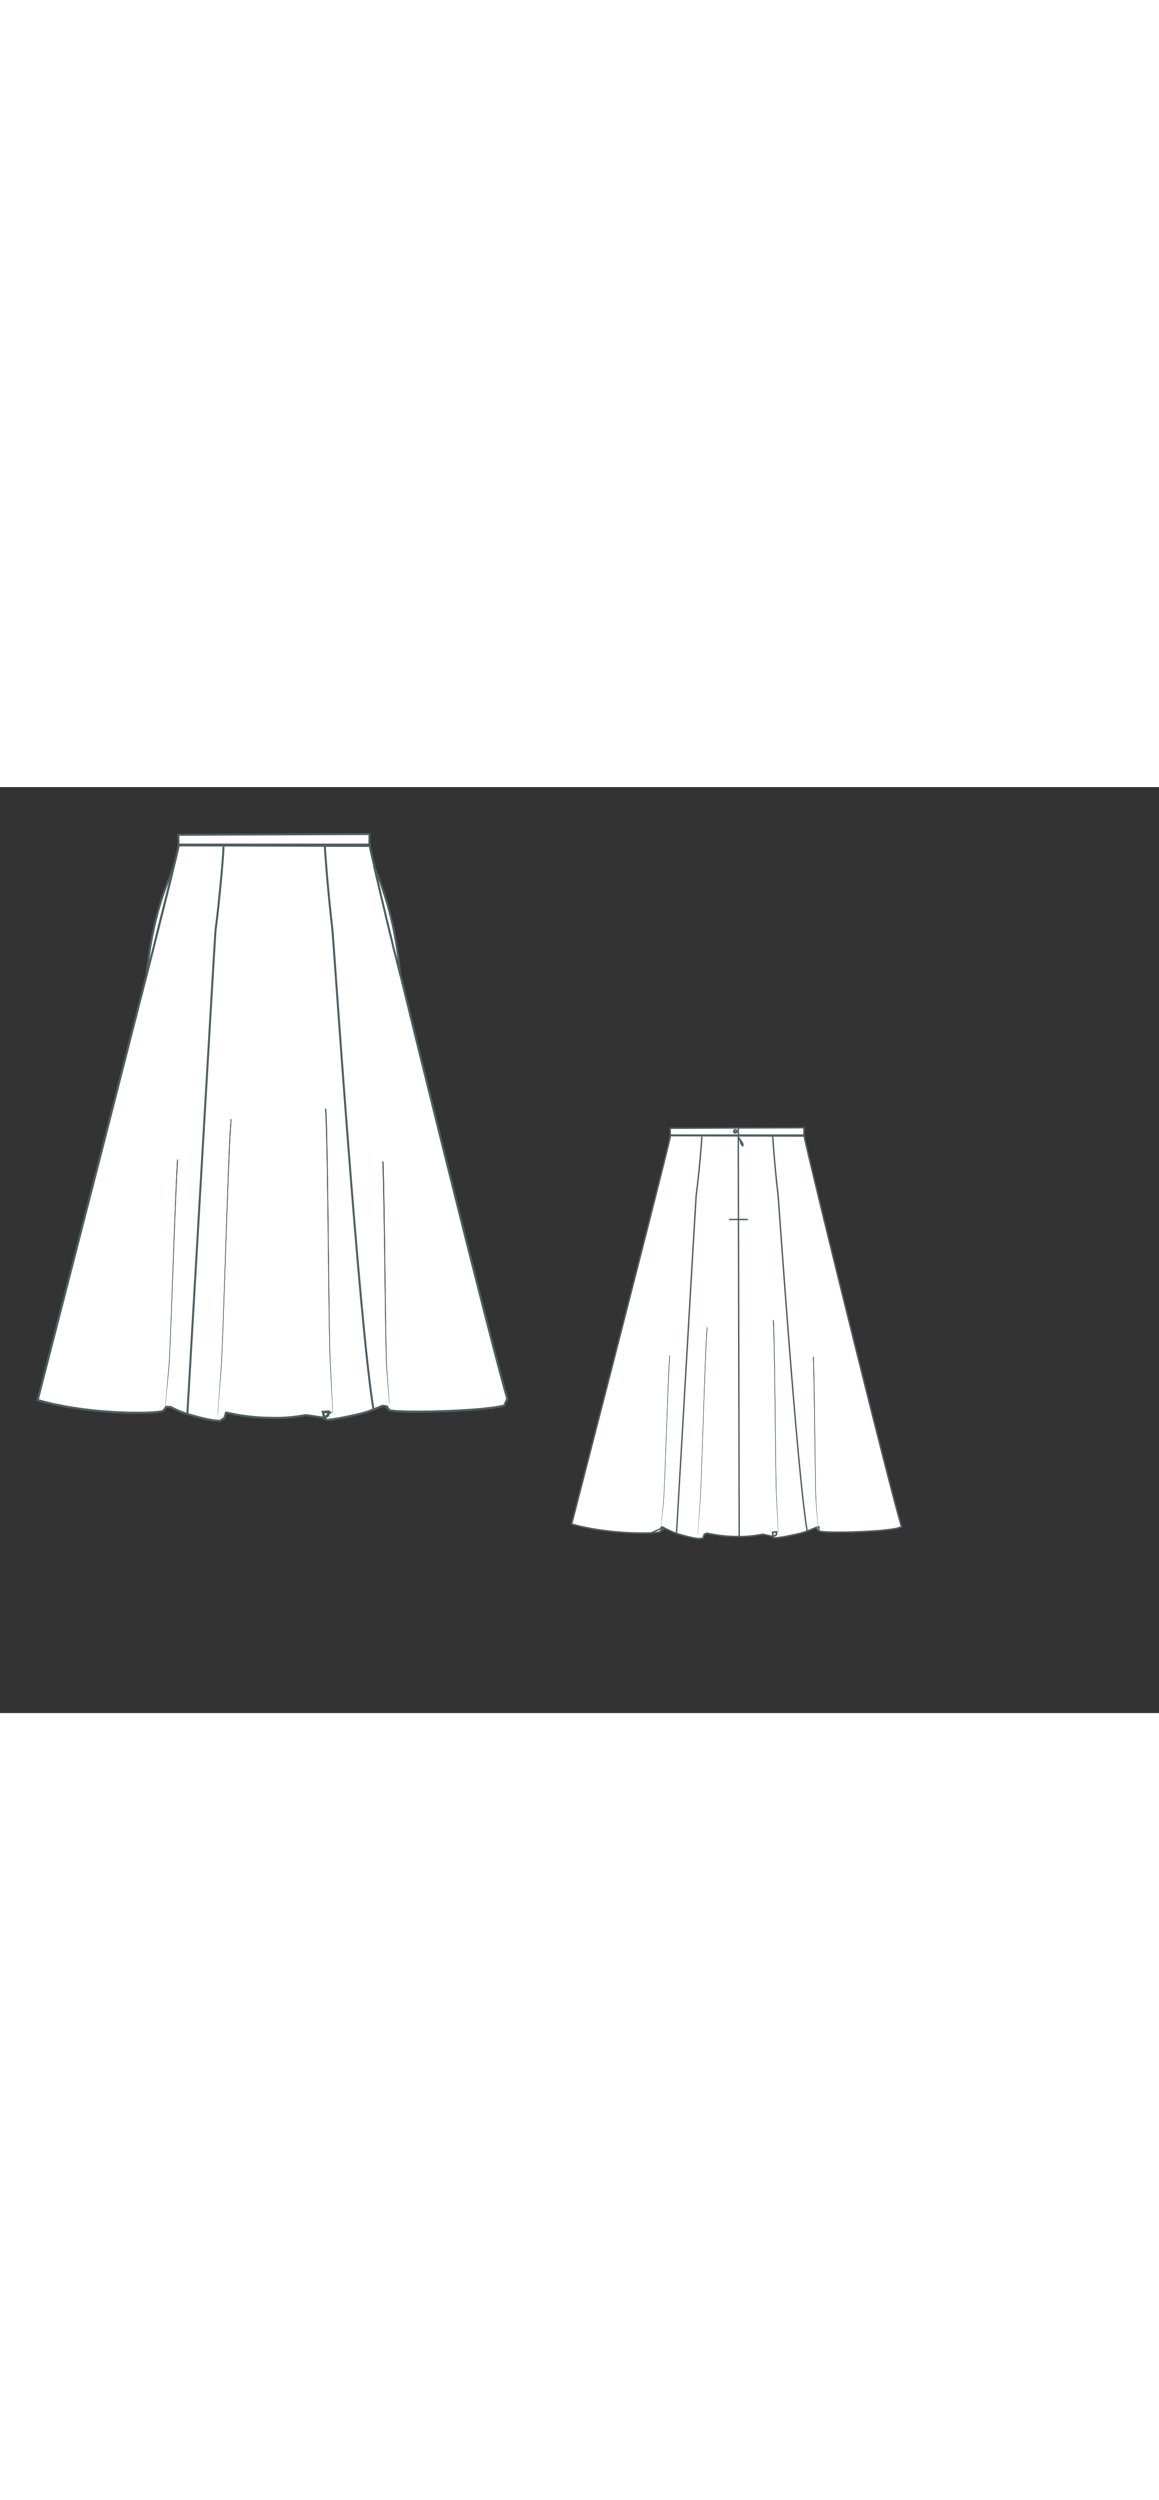 
<svg id="both" data-fill-color="#ffffff" viewBox="1.647 63.549 201.529 160.934" preserveAspectRatio="xMidYMid meet" xmlns="http://www.w3.org/2000/svg" xmlns:xlink="http://www.w3.org/1999/xlink" style="height: 434.523px;"><rect x="1.647" y="63.549" width="201.529" height="160.934" fill="#333333" stroke="none"/><!----><g class="front-view"><!----><g class="front"><path fill="#ffffff" d="M18.785 128.911 M8.31 169.671 M8.31 169.671 L8.2 170.07 L9.165 170.34 L10.128 170.584 L11.091 170.805 L13.066 171.198 L15.039 171.519 L16.034 171.657 L18.015 171.889 L20.021 172.069 L22.024 172.197 L24.009 172.271 L26.025 172.288 L27.011 172.27 L27.983 172.229 L30.259 171.595 L30.09 171 L30.66 170.97 L30.259 171.595 L30.66 170.97 L30.128 171.33 L30.66 170.97 L29.993 171.993 L30.547 171.25 L31.288 171.273 L32.187 171.715 L33.101 172.111 L34.044 172.445 L35.006 172.729 L35.966 172.995 L36.934 173.241 L37.913 173.458 L38.9 173.629 L39.898 173.696 L40.644 173.207 L40.946 172.254 L42.898 172.636 L43.881 172.795 L44.875 172.927 L45.865 173.029 L46.858 173.104 L47.858 173.153 L49.873 173.183 L50.87 173.156 L51.862 173.089 L52.854 172.987 L53.84 172.853 L54.839 172.691 L57.784 172.141 L57.864 173.13 L58.533 173.512 L59.526 173.403 L60.511 173.247 L61.503 173.064 L62.482 172.864 L64.435 172.419 L65.389 172.152 L66.335 171.821 L68.187 171.066 L68.886 171.169 L69.392 171.87 L70.405 171.988 L71.385 172.043 L72.395 172.074 L74.409 172.092 L76.393 172.072 L79.408 171.987 L81.378 171.897 L83.403 171.773 L85.402 171.61 L87.374 171.388 L88.377 171.233 L89.322 171.034 L89.845 169.842 L89.307 167.948 L88.533 165.081 L87.494 161.127 L86.023 155.426 L82.797 142.716 L78.661 126.188 L74.096 107.749 L69.854 90.411 L67.018 78.611 L66.147 74.832 L65.94 73.78 L65.94 73.78 L65.94 73.78 L32.73 73.68 L32.73 73.68 L32.73 73.68 L32.536 74.621 L32.293 75.653 L31.086 80.565 L29.165 88.217 L26.461 98.88 L18.785 128.911 L8.31 169.671 Z" id="skirt-right" data-source-ids="skirt-bottom,skirt-left,skirt-top,skirt-right" style="stroke-width: 0.35px; stroke: rgb(78, 94, 97);"></path><path fill="none" d="M30.09 171 M30.259 171.595 L30.09 171 L30.66 170.97 Z" id="skirt-right" data-source-ids="skirt-bottom,skirt-left,skirt-top,skirt-right" style="stroke-width: 0.35px; stroke: rgb(78, 94, 97);"></path><path fill="none" d="M30.66 170.97 M30.66 170.97 L30.66 170.97 L30.128 171.33 Z" id="skirt-right" data-source-ids="skirt-bottom,skirt-left,skirt-top,skirt-right" style="stroke-width: 0.35px; stroke: rgb(78, 94, 97);"></path><path fill="#ffffff" d="M32.73 73.68 M32.73 73.68 M32.73 73.68 L65.94 73.78 L65.94 73.78 L65.94 73.78 L66.147 74.832 L67.018 78.611 L69.854 90.411 L74.096 107.749 L78.661 126.188 L82.797 142.716 L86.023 155.426 L87.494 161.127 L88.533 165.081 L89.307 167.948 L89.845 169.842 L89.322 171.034 L88.377 171.233 L87.374 171.388 L85.402 171.61 L83.403 171.773 L81.378 171.897 L79.408 171.987 L76.393 172.072 L74.409 172.092 L72.395 172.074 L71.385 172.043 L70.405 171.988 L68.81 170.84 C69.08 170.77,69.28 170.77,69.31 170.94 C69.41 171.21,68.94 171.41,69.01 171.71 L68.81 170.84 L68.81 170.84 L69.167 171.319 L68.81 170.84 L68.886 171.169 L68.187 171.066 L66.335 171.821 L65.389 172.152 L64.435 172.419 L62.482 172.864 L61.503 173.064 L60.511 173.247 L59.526 173.403 L58.533 173.512 L57.864 173.13 L57.784 172.141 L54.839 172.691 L53.84 172.853 L52.854 172.987 L51.862 173.089 L50.87 173.156 L49.873 173.183 L47.858 173.153 L46.858 173.104 L45.865 173.029 L44.875 172.927 L43.881 172.795 L42.898 172.636 L40.946 172.254 L40.644 173.207 L39.898 173.696 L38.9 173.629 L37.913 173.458 L36.934 173.241 L35.966 172.995 L35.006 172.729 L34.044 172.445 L33.101 172.111 L32.187 171.715 L31.288 171.273 L30.547 171.25 L29.993 171.993 L29.009 172.15 L27.983 172.229 L27.011 172.27 L26.025 172.288 L24.009 172.271 L22.024 172.197 L20.021 172.069 L18.015 171.889 L16.034 171.657 L15.039 171.519 L13.066 171.198 L11.091 170.805 L10.128 170.584 L9.165 170.34 L8.2 170.07 L8.2 170.07 L8.31 169.671 L18.785 128.911 L26.461 98.88 L29.165 88.217 L31.086 80.565 L32.293 75.653 L32.536 74.621 L32.73 73.68 L32.73 73.68 Z" id="skirt-right" data-source-ids="skirt-top,skirt-left,skirt-bottom,skirt-right" style="stroke-width: 0.35px; stroke: rgb(78, 94, 97);"></path><path fill="none" d="M69.31 170.94 M68.81 170.84 C69.08 170.77,69.28 170.77,69.31 170.94 C69.41 171.21,68.94 171.41,69.01 171.71 Z" id="skirt-right" data-source-ids="skirt-top,skirt-left,skirt-bottom,skirt-right" style="stroke-width: 0.35px; stroke: rgb(78, 94, 97);"></path><path fill="none" d="M68.81 170.84 M68.81 170.84 L68.81 170.84 L69.167 171.319 Z" id="skirt-right" data-source-ids="skirt-top,skirt-left,skirt-bottom,skirt-right" style="stroke-width: 0.35px; stroke: rgb(78, 94, 97);"></path><path fill="#ffffff" d="M32.73 73.68 M65.94 73.78 M65.94 73.78 L65.94 73.78 L66.147 74.832 L67.018 78.611 L69.854 90.411 L74.096 107.749 L78.661 126.188 L82.797 142.716 L86.023 155.426 L87.494 161.127 L88.533 165.081 L89.307 167.948 L89.845 169.842 L89.322 171.034 L88.377 171.233 L87.374 171.388 L85.402 171.61 L83.403 171.773 L81.378 171.897 L79.408 171.987 L76.393 172.072 L74.409 172.092 L72.395 172.074 L71.385 172.043 L70.405 171.988 L69.392 171.87 L68.886 171.169 L68.187 171.066 L66.335 171.821 L65.389 172.152 L64.435 172.419 L62.482 172.864 L61.503 173.064 L60.511 173.247 L59.526 173.403 L58.533 173.512 L57.864 173.13 L57.784 172.141 L54.839 172.691 L53.84 172.853 L52.854 172.987 L51.862 173.089 L50.87 173.156 L49.873 173.183 L47.858 173.153 L46.858 173.104 L45.865 173.029 L44.875 172.927 L43.881 172.795 L42.898 172.636 L40.95 172.24 C39.88 172.01,39.38 171.94,39.38 172.27 C39.38 173.04,40.75 172.88,40.58 173.41 L40.95 172.24 L40.95 172.24 L39.966 172.059 L39.453 172.544 L40.309 173.034 L40.95 172.24 L40.644 173.207 L39.898 173.696 L38.9 173.629 L37.913 173.458 L36.934 173.241 L35.966 172.995 L35.006 172.729 L34.044 172.445 L33.101 172.111 L32.187 171.715 L31.288 171.273 L30.547 171.25 L29.993 171.993 L29.009 172.15 L27.983 172.229 L27.011 172.27 L26.025 172.288 L24.009 172.271 L22.024 172.197 L20.021 172.069 L18.015 171.889 L16.034 171.657 L15.039 171.519 L13.066 171.198 L11.091 170.805 L10.128 170.584 L9.165 170.34 L8.2 170.07 L8.2 170.07 L8.31 169.671 L18.785 128.911 L26.461 98.88 L29.165 88.217 L31.086 80.565 L32.293 75.653 L32.536 74.621 L32.73 73.68 L32.73 73.68 L32.73 73.68 L65.94 73.78 Z" id="skirt-top" data-source-ids="skirt-left,skirt-bottom,skirt-right,skirt-top" style="stroke-width: 0.35px; stroke: rgb(78, 94, 97);"></path><path fill="none" d="M39.38 172.27 M40.95 172.24 C39.88 172.01,39.38 171.94,39.38 172.27 C39.38 173.04,40.75 172.88,40.58 173.41 Z" id="skirt-top" data-source-ids="skirt-left,skirt-bottom,skirt-right,skirt-top" style="stroke-width: 0.35px; stroke: rgb(78, 94, 97);"></path><path fill="none" d="M39.453 172.544 M40.95 172.24 L40.95 172.24 L39.966 172.059 L39.453 172.544 L40.309 173.034 Z" id="skirt-top" data-source-ids="skirt-left,skirt-bottom,skirt-right,skirt-top" style="stroke-width: 0.35px; stroke: rgb(78, 94, 97);"></path><path fill="#ffffff" d="M65.94 73.78 M32.73 73.68 M32.73 73.68 L32.73 73.68 L32.536 74.621 L32.293 75.653 L31.086 80.565 L29.165 88.217 L26.461 98.88 L18.785 128.911 L8.31 169.671 L8.2 170.07 L8.2 170.07 L9.165 170.34 L10.128 170.584 L11.091 170.805 L13.066 171.198 L15.039 171.519 L16.034 171.657 L18.015 171.889 L20.021 172.069 L22.024 172.197 L24.009 172.271 L26.025 172.288 L27.011 172.27 L27.983 172.229 L29.009 172.15 L29.993 171.993 L30.547 171.25 L31.288 171.273 L32.187 171.715 L33.101 172.111 L34.044 172.445 L35.006 172.729 L35.966 172.995 L36.934 173.241 L37.913 173.458 L38.9 173.629 L39.898 173.696 L40.644 173.207 L40.946 172.254 L42.898 172.636 L43.881 172.795 L44.875 172.927 L45.865 173.029 L46.858 173.104 L47.858 173.153 L49.873 173.183 L50.87 173.156 L51.862 173.089 L52.854 172.987 L53.84 172.853 L54.839 172.691 L58.078 173.165 L59.02 172.27 L57.79 172.14 L58.078 173.165 L58.685 172.795 L58.783 172.068 L57.79 172.14 L57.989 173.202 L57.864 173.13 L58.533 173.512 L59.526 173.403 L60.511 173.247 L61.503 173.064 L62.482 172.864 L64.435 172.419 L65.389 172.152 L66.335 171.821 L68.187 171.066 L68.886 171.169 L69.392 171.87 L70.405 171.988 L71.385 172.043 L72.395 172.074 L74.409 172.092 L76.393 172.072 L79.408 171.987 L81.378 171.897 L83.403 171.773 L85.402 171.61 L87.374 171.388 L88.377 171.233 L89.322 171.034 L89.845 169.842 L89.307 167.948 L88.533 165.081 L87.494 161.127 L86.023 155.426 L82.797 142.716 L78.661 126.188 L74.096 107.749 L69.854 90.411 L67.018 78.611 L66.147 74.832 L65.94 73.78 L65.94 73.78 L65.94 73.78 L32.73 73.68 Z" id="skirt-top" data-source-ids="skirt-right,skirt-bottom,skirt-left,skirt-top" style="stroke-width: 0.35px; stroke: rgb(78, 94, 97);"></path><path fill="none" d="M59.02 172.27 M58.078 173.165 L59.02 172.27 L57.79 172.14 Z" id="skirt-top" data-source-ids="skirt-right,skirt-bottom,skirt-left,skirt-top" style="stroke-width: 0.35px; stroke: rgb(78, 94, 97);"></path><path fill="none" d="M58.783 172.068 M57.989 173.202 L58.685 172.795 L58.783 172.068 L57.79 172.14 Z" id="skirt-top" data-source-ids="skirt-right,skirt-bottom,skirt-left,skirt-top" style="stroke-width: 0.35px; stroke: rgb(78, 94, 97);"></path><path fill="#ffffff" d="M58.39 119.92C58.39 119.75 58.35 119.58 58.35 119.45 58.29 119.45 58.25 119.45 58.19 119.48 58.19 119.65 58.19 119.78 58.22 119.95 58.65 127.14 58.72 157.94 59.02 163.35 59.32 168.77 59.52 172.37 59.52 172.37 59.52 172.37 59.36 168.77 59.09 163.35 58.85 157.94 58.75 127.14 58.39 119.92Z" style="stroke-width: 0.05px; fill: rgb(78, 94, 97); stroke: rgb(78, 94, 97);"></path><path fill="#ffffff" d="M41.78 121.25C41.75 121.66 41.71 122.06 41.68 122.46 41.21 129.11 40.44 159.34 40.08 164.36 39.74 169.33 39.51 172.68 39.51 172.68 39.51 172.68 39.74 169.33 40.14 164.36 40.51 159.38 41.31 129.11 41.81 122.46 41.85 122.06 41.88 121.66 41.88 121.29 41.85 121.29 41.81 121.25 41.78 121.25Z" style="stroke-width: 0.05px; fill: rgb(78, 94, 97); stroke: rgb(78, 94, 97);"></path><path fill="none" d="M40.48 73.78C40.65 73.78 39.84 82.96 39.11 88.58 38.97 90.18 34.23 172.41 34.23 172.41" id="skirt-princess-seams-right" style="stroke-width: 0.35px; stroke: rgb(78, 94, 97);"></path><path fill="none" d="M58.12 73.78C58.12 73.78 58.52 80.43 59.46 88.44 59.59 89.48 64.1 157.17 66.61 171.84" id="skirt-princess-seams-left" style="stroke-width: 0.35px; stroke: rgb(78, 94, 97);"></path><path fill="#ffffff" d="M32.46 128.3C31.99 135.59 31.29 161.08 30.96 164.66 30.62 168.47 30.39 171 30.39 171 30.39 171 30.62 168.5 31.02 164.69 31.36 161.11 32.09 135.52 32.59 128.3 32.56 128.3 32.53 128.3 32.46 128.3Z" style="stroke-width: 0.05px; fill: rgb(78, 94, 97); stroke: rgb(78, 94, 97);"></path><path fill="#ffffff" d="M68.31 128.64C68.24 128.64 68.21 128.64 68.14 128.64 68.48 136.66 68.58 160.88 68.84 164.36 69.15 168.13 69.35 170.67 69.35 170.67 69.35 170.67 69.18 168.13 68.91 164.32 68.71 160.85 68.61 136.69 68.31 128.64Z" style="stroke-width: 0.05px; fill: rgb(78, 94, 97); stroke: rgb(78, 94, 97);"></path><path fill="#ffffff" d="M32.69 73.54L32.66 71.84 65.9 71.71 65.87 73.54Z" style="stroke-width: 0.35px; stroke: rgb(78, 94, 97);"></path><path fill="#ffffff" d="M71.28 96.3C70.68 93.72 70.08 91.72 69.88 90.65 68.61 85.57 67.44 80.36 66.67 77.25L66.67 77.25C66.67 77.25 67.27 78.69 67.81 80.19 68.74 82.9 70.45 87.71 71.22 96.06L71.12 95.59 71.28 96.3Z" id="Bodice_2_" style="stroke-width: 0.35px; stroke: rgb(78, 94, 97);"></path><path fill="#ffffff" d="M27.05 96.5C27.68 93.92 28.32 91.65 28.48 90.88 29.72 85.84 31.06 80.69 31.82 77.52L31.82 77.52C31.82 77.52 31.39 78.59 30.82 80.06 29.75 82.73 27.98 87.91 27.11 96.3L27.21 95.83 27.05 96.5Z" id="Bodice_1_" style="stroke-width: 0.35px; stroke: rgb(78, 94, 97);"></path></g></g><g transform="scale(0.7) translate(136.17 103.651)" class="back-view"><!----><g class="back"><path fill="#ffffff" d="M18.536 129.895 M8.31 169.673 L8.2 170.1 L9.168 170.371 L10.134 170.615 L11.099 170.836 L13.073 171.228 L15.042 171.548 L17.008 171.809 L19.017 172.019 L20.994 172.175 L22.994 172.283 L24.999 172.339 L27.004 172.333 L27.997 172.3 L30.96 170.94 L30.96 170.94 L30.47 171.346 L30.96 170.94 L29.988 172.118 L30.727 171.586 L31.269 171.113 L32.168 171.557 L33.077 171.977 L34.001 172.348 L34.955 172.65 L35.916 172.926 L36.882 173.181 L37.853 173.41 L38.845 173.604 L39.831 173.722 L40.802 173.589 L41.108 172.648 L41.783 172.366 L42.75 172.565 L43.742 172.742 L44.732 172.889 L45.729 173.008 L46.726 173.099 L47.711 173.161 L48.708 173.198 L50.715 173.206 L51.712 173.16 L52.712 173.074 L53.695 172.956 L54.689 172.806 L55.677 172.632 L57.64 172.25 L58.116 172.712 L58.348 173.532 L59.346 173.483 L60.332 173.347 L61.319 173.178 L62.305 172.989 L64.256 172.568 L65.228 172.329 L66.183 172.027 L67.113 171.676 L68.969 170.927 L69.338 171.658 L70.204 171.974 L71.206 172.054 L72.204 172.097 L73.205 172.119 L75.232 172.126 L77.209 172.097 L80.189 171.998 L83.206 171.83 L85.19 171.672 L87.179 171.453 L88.192 171.302 L89.154 171.11 L90.111 170.781 L89.845 169.842 L89.307 167.948 L88.533 165.081 L87.494 161.127 L86.023 155.426 L82.797 142.716 L78.661 126.188 L74.096 107.749 L69.854 90.411 L67.018 78.611 L66.147 74.832 L65.94 73.78 L65.94 73.78 L65.94 73.78 L32.73 73.68 L32.73 73.68 L32.73 73.68 L32.536 74.621 L32.293 75.654 L31.087 80.567 L29.166 88.219 L26.462 98.882 L18.536 129.895 L8.31 169.673 Z" style="stroke-width: 0.35px; stroke: rgb(78, 94, 97);"></path><path fill="none" d="M30.96 170.94 M30.96 170.94 L30.96 170.94 L30.47 171.346 Z" style="stroke-width: 0.35px; stroke: rgb(78, 94, 97);"></path><path fill="#ffffff" d="M32.73 73.68 M32.73 73.68 L65.94 73.78 L65.94 73.78 L65.94 73.78 L66.147 74.832 L67.018 78.611 L69.854 90.411 L74.096 107.749 L78.661 126.188 L82.797 142.716 L86.023 155.426 L87.494 161.127 L88.533 165.081 L89.307 167.948 L89.845 169.842 L90.111 170.781 L89.154 171.11 L88.192 171.302 L87.179 171.453 L85.19 171.672 L83.206 171.83 L80.189 171.998 L77.209 172.097 L75.232 172.126 L73.205 172.119 L72.204 172.097 L71.206 172.054 L70.204 171.974 L69.338 171.658 L68.969 170.927 L67.113 171.676 L66.183 172.027 L65.228 172.329 L64.256 172.568 L62.305 172.989 L61.319 173.178 L60.332 173.347 L59.346 173.483 L58.348 173.532 L58.116 172.712 L57.64 172.25 L55.677 172.632 L54.689 172.806 L53.695 172.956 L52.712 173.074 L51.712 173.16 L50.715 173.206 L48.708 173.198 L47.711 173.161 L46.726 173.099 L45.729 173.008 L44.732 172.889 L43.742 172.742 L41.21 172.21 C40.18 172.01,39.71 171.91,39.71 172.27 C39.71 173.04,41.08 172.88,40.91 173.41 L41.21 172.21 L41.783 172.366 L41.108 172.648 L40.802 173.589 L39.831 173.722 L38.845 173.604 L37.853 173.41 L36.882 173.181 L35.916 172.926 L34.955 172.65 L34.001 172.348 L33.077 171.977 L32.168 171.557 L31.269 171.113 L30.727 171.586 L29.988 172.118 L29.01 172.236 L27.997 172.3 L27.004 172.333 L24.999 172.339 L22.994 172.283 L20.994 172.175 L19.017 172.019 L17.008 171.809 L15.042 171.548 L13.073 171.228 L11.099 170.836 L10.134 170.615 L9.168 170.371 L8.2 170.1 L8.2 170.1 L8.31 169.673 L18.536 129.895 L26.462 98.882 L29.166 88.219 L31.087 80.567 L32.293 75.654 L32.536 74.621 L32.73 73.68 L32.73 73.68 Z" style="stroke-width: 0.35px; stroke: rgb(78, 94, 97);"></path><path fill="none" d="M39.71 172.27 M41.21 172.21 C40.18 172.01,39.71 171.91,39.71 172.27 C39.71 173.04,41.08 172.88,40.91 173.41 Z" style="stroke-width: 0.35px; stroke: rgb(78, 94, 97);"></path><path fill="#ffffff" d="M32.73 73.68 M65.94 73.78 M65.94 73.78 L65.94 73.78 L66.147 74.832 L67.018 78.611 L69.854 90.411 L74.096 107.749 L78.661 126.188 L82.797 142.716 L86.023 155.426 L87.494 161.127 L88.533 165.081 L89.307 167.948 L89.845 169.842 L90.111 170.781 L89.154 171.11 L88.192 171.302 L87.179 171.453 L85.19 171.672 L83.206 171.83 L80.189 171.998 L77.209 172.097 L75.232 172.126 L73.205 172.119 L72.204 172.097 L71.206 172.054 L70.204 171.974 L69.338 171.658 L68.969 170.927 L67.113 171.676 L66.183 172.027 L65.228 172.329 L64.256 172.568 L62.305 172.989 L61.319 173.178 L58.355 173.159 L59.36 172.27 L58.09 172.14 L58.09 172.14 L58.116 172.712 L57.64 172.25 L55.677 172.632 L54.689 172.806 L53.695 172.956 L52.712 173.074 L51.712 173.16 L50.715 173.206 L48.708 173.198 L47.711 173.161 L46.726 173.099 L45.729 173.008 L44.732 172.889 L43.742 172.742 L41.21 172.21 L41.21 172.21 L40.223 172.04 L39.816 172.591 L40.69 173.058 L40.69 173.058 L40.802 173.589 L39.831 173.722 L38.845 173.604 L37.853 173.41 L36.882 173.181 L35.916 172.926 L34.955 172.65 L34.001 172.348 L33.077 171.977 L32.168 171.557 L31.269 171.113 L30.727 171.586 L29.988 172.118 L29.01 172.236 L27.997 172.3 L27.004 172.333 L24.999 172.339 L22.994 172.283 L20.994 172.175 L19.017 172.019 L17.008 171.809 L15.042 171.548 L13.073 171.228 L11.099 170.836 L10.134 170.615 L9.168 170.371 L8.2 170.1 L8.2 170.1 L8.31 169.673 L18.536 129.895 L26.462 98.882 L29.166 88.219 L31.087 80.567 L32.293 75.654 L32.536 74.621 L32.73 73.68 L32.73 73.68 L32.73 73.68 L65.94 73.78 Z" style="stroke-width: 0.35px; stroke: rgb(78, 94, 97);"></path><path fill="none" d="M59.36 172.27 M58.355 173.159 L58.355 173.159 L59.346 173.483 L58.09 172.14 L58.09 172.14 L59.36 172.27 L58.355 173.159 Z" style="stroke-width: 0.35px; stroke: rgb(78, 94, 97);"></path><path fill="none" d="M39.816 172.591 M41.21 172.21 L41.21 172.21 L41.783 172.366 L40.69 173.058 L41.21 172.21 L40.223 172.04 L39.816 172.591 L40.69 173.058 Z" style="stroke-width: 0.35px; stroke: rgb(78, 94, 97);"></path><path fill="#ffffff" d="M65.94 73.78 M32.73 73.68 M32.73 73.68 L32.73 73.68 L32.536 74.621 L32.293 75.654 L31.087 80.567 L29.166 88.219 L26.462 98.882 L18.536 129.895 L8.31 169.673 L8.2 170.1 L8.2 170.1 L9.168 170.371 L10.134 170.615 L11.099 170.836 L13.073 171.228 L15.042 171.548 L17.008 171.809 L19.017 172.019 L20.994 172.175 L22.994 172.283 L24.999 172.339 L27.004 172.333 L27.997 172.3 L30.96 170.94 C30.62 170.8,30.45 170.8,30.42 171 C30.35 171.44,30.69 171.44,30.66 171.81 L30.96 170.94 L29.988 172.118 L30.727 171.586 L31.269 171.113 L32.168 171.557 L33.077 171.977 L34.001 172.348 L34.955 172.65 L35.916 172.926 L36.882 173.181 L37.853 173.41 L38.845 173.604 L39.831 173.722 L40.802 173.589 L41.108 172.648 L41.783 172.366 L42.75 172.565 L43.742 172.742 L44.732 172.889 L45.729 173.008 L46.726 173.099 L47.711 173.161 L48.708 173.198 L50.715 173.206 L51.712 173.16 L52.712 173.074 L53.695 172.956 L54.689 172.806 L55.677 172.632 L58.254 173.199 L59.053 172.77 L59.083 172.065 L58.09 172.14 L58.254 173.199 L58.116 172.712 L58.348 173.532 L59.346 173.483 L60.332 173.347 L61.319 173.178 L62.305 172.989 L64.256 172.568 L65.228 172.329 L66.183 172.027 L67.113 171.676 L68.969 170.927 L69.338 171.658 L70.204 171.974 L71.206 172.054 L72.204 172.097 L73.205 172.119 L75.232 172.126 L77.209 172.097 L80.189 171.998 L83.206 171.83 L85.19 171.672 L87.179 171.453 L88.192 171.302 L89.154 171.11 L90.111 170.781 L89.845 169.842 L89.307 167.948 L88.533 165.081 L87.494 161.127 L86.023 155.426 L82.797 142.716 L78.661 126.188 L74.096 107.749 L69.854 90.411 L67.018 78.611 L66.147 74.832 L65.94 73.78 L65.94 73.78 L65.94 73.78 L32.73 73.68 Z" style="stroke-width: 0.35px; stroke: rgb(78, 94, 97);"></path><path fill="none" d="M30.42 171 M30.96 170.94 C30.62 170.8,30.45 170.8,30.42 171 C30.35 171.44,30.69 171.44,30.66 171.81 Z" style="stroke-width: 0.35px; stroke: rgb(78, 94, 97);"></path><path fill="none" d="M59.083 172.065 M58.254 173.199 L59.053 172.77 L59.083 172.065 L58.09 172.14 Z" style="stroke-width: 0.35px; stroke: rgb(78, 94, 97);"></path><path fill="#ffffff" d="M58.39 119.92C58.39 119.75 58.35 119.58 58.35 119.45 58.29 119.45 58.25 119.45 58.19 119.48 58.19 119.65 58.19 119.78 58.22 119.95 58.65 127.14 58.72 157.94 59.02 163.35 59.32 168.77 59.52 172.37 59.52 172.37 59.52 172.37 59.36 168.77 59.09 163.35 58.85 157.94 58.75 127.14 58.39 119.92Z" style="stroke-width: 0.05px; fill: rgb(78, 94, 97); stroke: rgb(78, 94, 97);"></path><path fill="#ffffff" d="M41.78 121.25C41.75 121.66 41.71 122.06 41.68 122.46 41.21 129.11 40.44 159.34 40.08 164.36 39.74 169.33 39.51 172.68 39.51 172.68 39.51 172.68 39.74 169.33 40.14 164.36 40.51 159.38 41.31 129.11 41.81 122.46 41.85 122.06 41.88 121.66 41.88 121.29 41.85 121.29 41.81 121.25 41.78 121.25Z" style="stroke-width: 0.05px; fill: rgb(78, 94, 97); stroke: rgb(78, 94, 97);"></path><path fill="none" d="M40.48 73.78C40.65 73.78 39.84 82.96 39.11 88.58 38.97 90.18 34.23 172.41 34.23 172.41" style="stroke-width: 0.35px; stroke: rgb(78, 94, 97);"></path><path fill="none" d="M58.12 73.78C58.12 73.78 58.52 80.43 59.46 88.44 59.59 89.48 64.17 157.11 66.67 171.77" style="stroke-width: 0.35px; stroke: rgb(78, 94, 97);"></path><path fill="#ffffff" d="M32.46 128.3C31.99 135.59 31.29 161.08 30.96 164.66 30.62 168.47 30.39 171 30.39 171 30.39 171 30.62 168.5 31.02 164.69 31.36 161.11 32.09 135.52 32.59 128.3 32.56 128.3 32.53 128.3 32.46 128.3Z" style="stroke-width: 0.05px; fill: rgb(78, 94, 97); stroke: rgb(78, 94, 97);"></path><path fill="#ffffff" d="M68.31 128.64C68.24 128.64 68.21 128.64 68.14 128.64 68.48 136.66 68.58 160.88 68.84 164.36 69.15 168.13 69.35 170.67 69.35 170.67 69.35 170.67 69.18 168.13 68.91 164.32 68.71 160.85 68.61 136.69 68.31 128.64Z" style="stroke-width: 0.05px; fill: rgb(78, 94, 97); stroke: rgb(78, 94, 97);"></path><path fill="none" d="M69.15 170.84L69.41 170.8C69.65 170.8 69.75 170.97 69.61 171.24L69.35 171.67" style="stroke-width: 0.35px; stroke: rgb(78, 94, 97);"></path><path fill="#ffffff" d="M32.69 73.54L32.66 71.84 65.9 71.71 65.87 73.54Z" style="stroke-width: 0.35px; stroke: rgb(78, 94, 97);"></path><path fill="none" d="M49.27 72.61C49.27 72.84 49.06 73.01 48.83 73.01 48.6 73.01 48.4 72.81 48.4 72.61 48.4 72.37 48.6 72.21 48.83 72.21 49.06 72.21 49.27 72.37 49.27 72.61Z" style="stroke-width: 0.35px; stroke: rgb(78, 94, 97);"></path><path fill="none" d="M49.6 71.77L49.6 73.58" style="stroke-width: 0.35px; stroke: rgb(78, 94, 97);"></path><path fill="none" d="M48.9 72.67L48.8 72.67C48.76 72.67 48.76 72.64 48.76 72.64 48.76 72.61 48.76 72.61 48.8 72.61L48.9 72.61C48.93 72.61 48.93 72.64 48.93 72.64 48.93 72.64 48.9 72.67 48.9 72.67Z" style="stroke-width: 0.35px; stroke: rgb(78, 94, 97);"></path><path fill="none" d="M49.801 173.203 L49.57 73.68 " style="stroke-width: 0.35px; stroke: rgb(78, 94, 97);"></path><path fill="none" d="M47.26 94.49L51.94 94.49" style="stroke-width: 0.35px; stroke: rgb(78, 94, 97);"></path><path fill="none" d="M49.6 73.81C49.73 74.01 49.87 74.18 50.03 74.38 50.17 74.58 50.3 74.78 50.43 74.98 50.57 75.18 50.74 75.35 50.8 75.58 50.87 75.81 50.9 76.05 50.84 76.35L50.77 76.38C50.5 76.25 50.33 76.08 50.2 75.88 50.07 75.68 50.03 75.45 49.97 75.21 49.9 74.98 49.83 74.78 49.77 74.55 49.7 74.31 49.63 74.08 49.6 73.84L49.6 73.81Z" style="stroke-width: 0.05px; fill: rgb(78, 94, 97); stroke: rgb(78, 94, 97);"></path></g></g></svg>